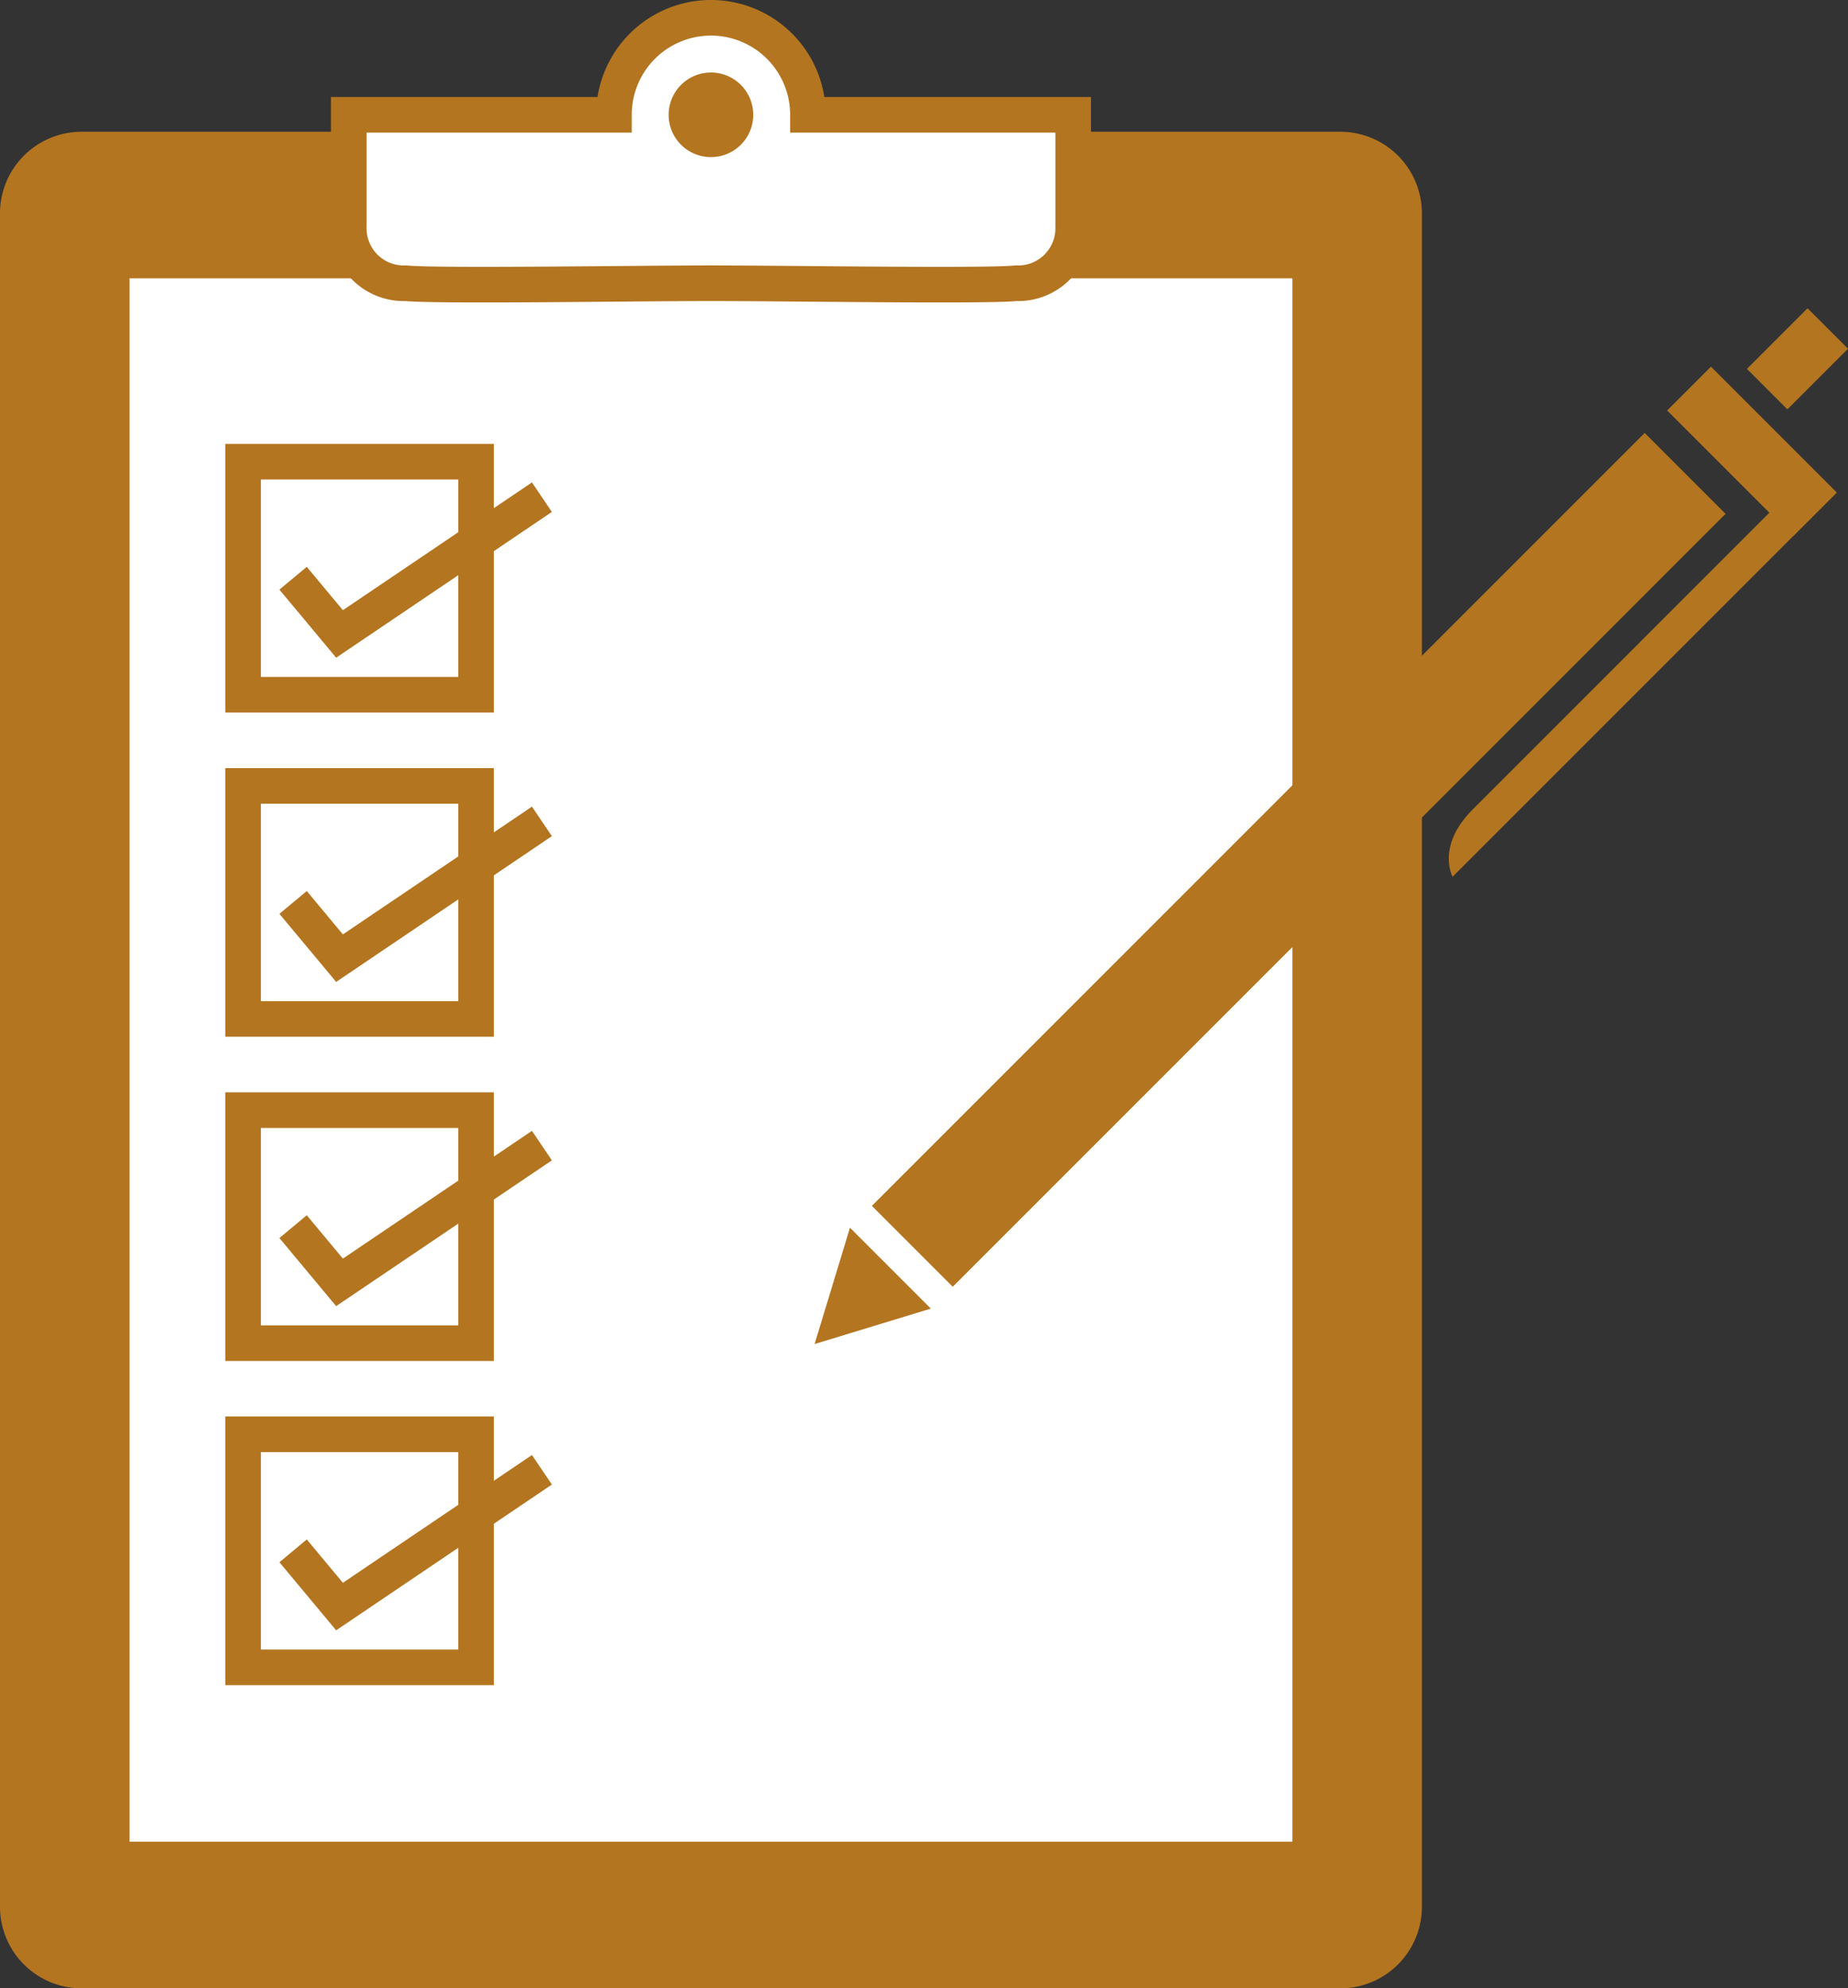 <svg xmlns="http://www.w3.org/2000/svg" width="77.85" height="83.75" viewBox="0 0 77.85 83.75">
  <rect x="0" y="0" width="77.85" height="83.75" fill="#333333" stroke="none"/>
  <g id="グループ_1048" data-name="グループ 1048" transform="translate(7964.88 20851.763)">
    <path id="パス_2175" data-name="パス 2175" d="M72.593,1143.482H19.547a3.437,3.437,0,0,1-3.427-3.427V1068.71a3.437,3.437,0,0,1,3.427-3.427H72.593a3.437,3.437,0,0,1,3.427,3.427v71.346a3.437,3.437,0,0,1-3.427,3.427" transform="translate(-7981 -21911.496)" fill="#b47520"/>
    <rect id="長方形_1267" data-name="長方形 1267" width="48.986" height="65.85" transform="translate(-7959.423 -20840.039)" fill="#fff"/>
    <path id="パス_2176" data-name="パス 2176" d="M31.354,1087.686l1.956,2.347,8.526-5.761" transform="translate(-7983.887 -21915.094)" fill="none" stroke="#b47520" stroke-miterlimit="10" stroke-width="1.5"/>
    <rect id="長方形_1268" data-name="長方形 1268" width="9.815" height="9.815" transform="translate(-7954.64 -20832.316)" fill="none" stroke="#b47520" stroke-miterlimit="10" stroke-width="1.5"/>
    <path id="パス_2177" data-name="パス 2177" d="M31.354,1104.535l1.956,2.347,8.526-5.761" transform="translate(-7983.887 -21918.287)" fill="none" stroke="#b47520" stroke-miterlimit="10" stroke-width="1.5"/>
    <rect id="長方形_1269" data-name="長方形 1269" width="9.815" height="9.815" transform="translate(-7954.64 -20818.66)" fill="none" stroke="#b47520" stroke-miterlimit="10" stroke-width="1.5"/>
    <path id="パス_2178" data-name="パス 2178" d="M31.354,1121.384l1.956,2.347,8.526-5.761" transform="translate(-7983.887 -21921.48)" fill="none" stroke="#b47520" stroke-miterlimit="10" stroke-width="1.5"/>
    <rect id="長方形_1270" data-name="長方形 1270" width="9.815" height="9.815" transform="translate(-7954.64 -20805.004)" fill="none" stroke="#b47520" stroke-miterlimit="10" stroke-width="1.5"/>
    <path id="パス_2179" data-name="パス 2179" d="M31.354,1138.233l1.956,2.347,8.526-5.761" transform="translate(-7983.887 -21924.674)" fill="none" stroke="#b47520" stroke-miterlimit="10" stroke-width="1.5"/>
    <rect id="長方形_1271" data-name="長方形 1271" width="9.815" height="9.815" transform="translate(-7954.64 -20791.348)" fill="none" stroke="#b47520" stroke-miterlimit="10" stroke-width="1.5"/>
    <path id="パス_2180" data-name="パス 2180" d="M53.592,1063.446a4.086,4.086,0,0,0-8.173,0H34.248v4.685a2.319,2.319,0,0,0,2.409,2.409c1.338.134,9.637,0,12.849,0s11.51.134,12.849,0a2.319,2.319,0,0,0,2.41-2.409v-4.685Z" transform="translate(-7984.436 -21910.373)" fill="#fff"/>
    <path id="パス_2181" data-name="パス 2181" d="M53.592,1063.446a4.086,4.086,0,0,0-8.173,0H34.248v4.685a2.319,2.319,0,0,0,2.409,2.409c1.338.134,9.637,0,12.849,0s11.51.134,12.849,0a2.319,2.319,0,0,0,2.41-2.409v-4.685Z" transform="translate(-7984.436 -21910.373)" fill="none" stroke="#b47520" stroke-miterlimit="10" stroke-width="1.5"/>
    <path id="パス_2182" data-name="パス 2182" d="M54.438,1063.985a1.782,1.782,0,1,1-1.782-1.782,1.782,1.782,0,0,1,1.782,1.782" transform="translate(-7987.586 -21910.912)" fill="#b47520"/>
    <rect id="長方形_1272" data-name="長方形 1272" width="46.041" height="4.818" transform="translate(-7928.151 -20800.971) rotate(-45)" fill="#b47520"/>
    <rect id="長方形_1273" data-name="長方形 1273" width="3.611" height="2.409" transform="translate(-7891.287 -20836.225) rotate(-45)" fill="#b47520"/>
    <rect id="長方形_1274" data-name="長方形 1274" width="2.61" height="7.495" transform="matrix(0.707, -0.707, 0.707, 0.707, -7894.648, -20834.473)" fill="#b47520"/>
    <path id="パス_2183" data-name="パス 2183" d="M58.46,1127.14l1.49-4.9,3.407,3.407Z" transform="translate(-7989.024 -21922.291)" fill="#b47520"/>
    <path id="パス_2184" data-name="パス 2184" d="M107.768,1084.03l-16.184,16.184s-.709-1.278.852-2.839l12.918-12.919Z" transform="translate(-7995.271 -21915.049)" fill="#b47520"/>
  </g>
</svg>
